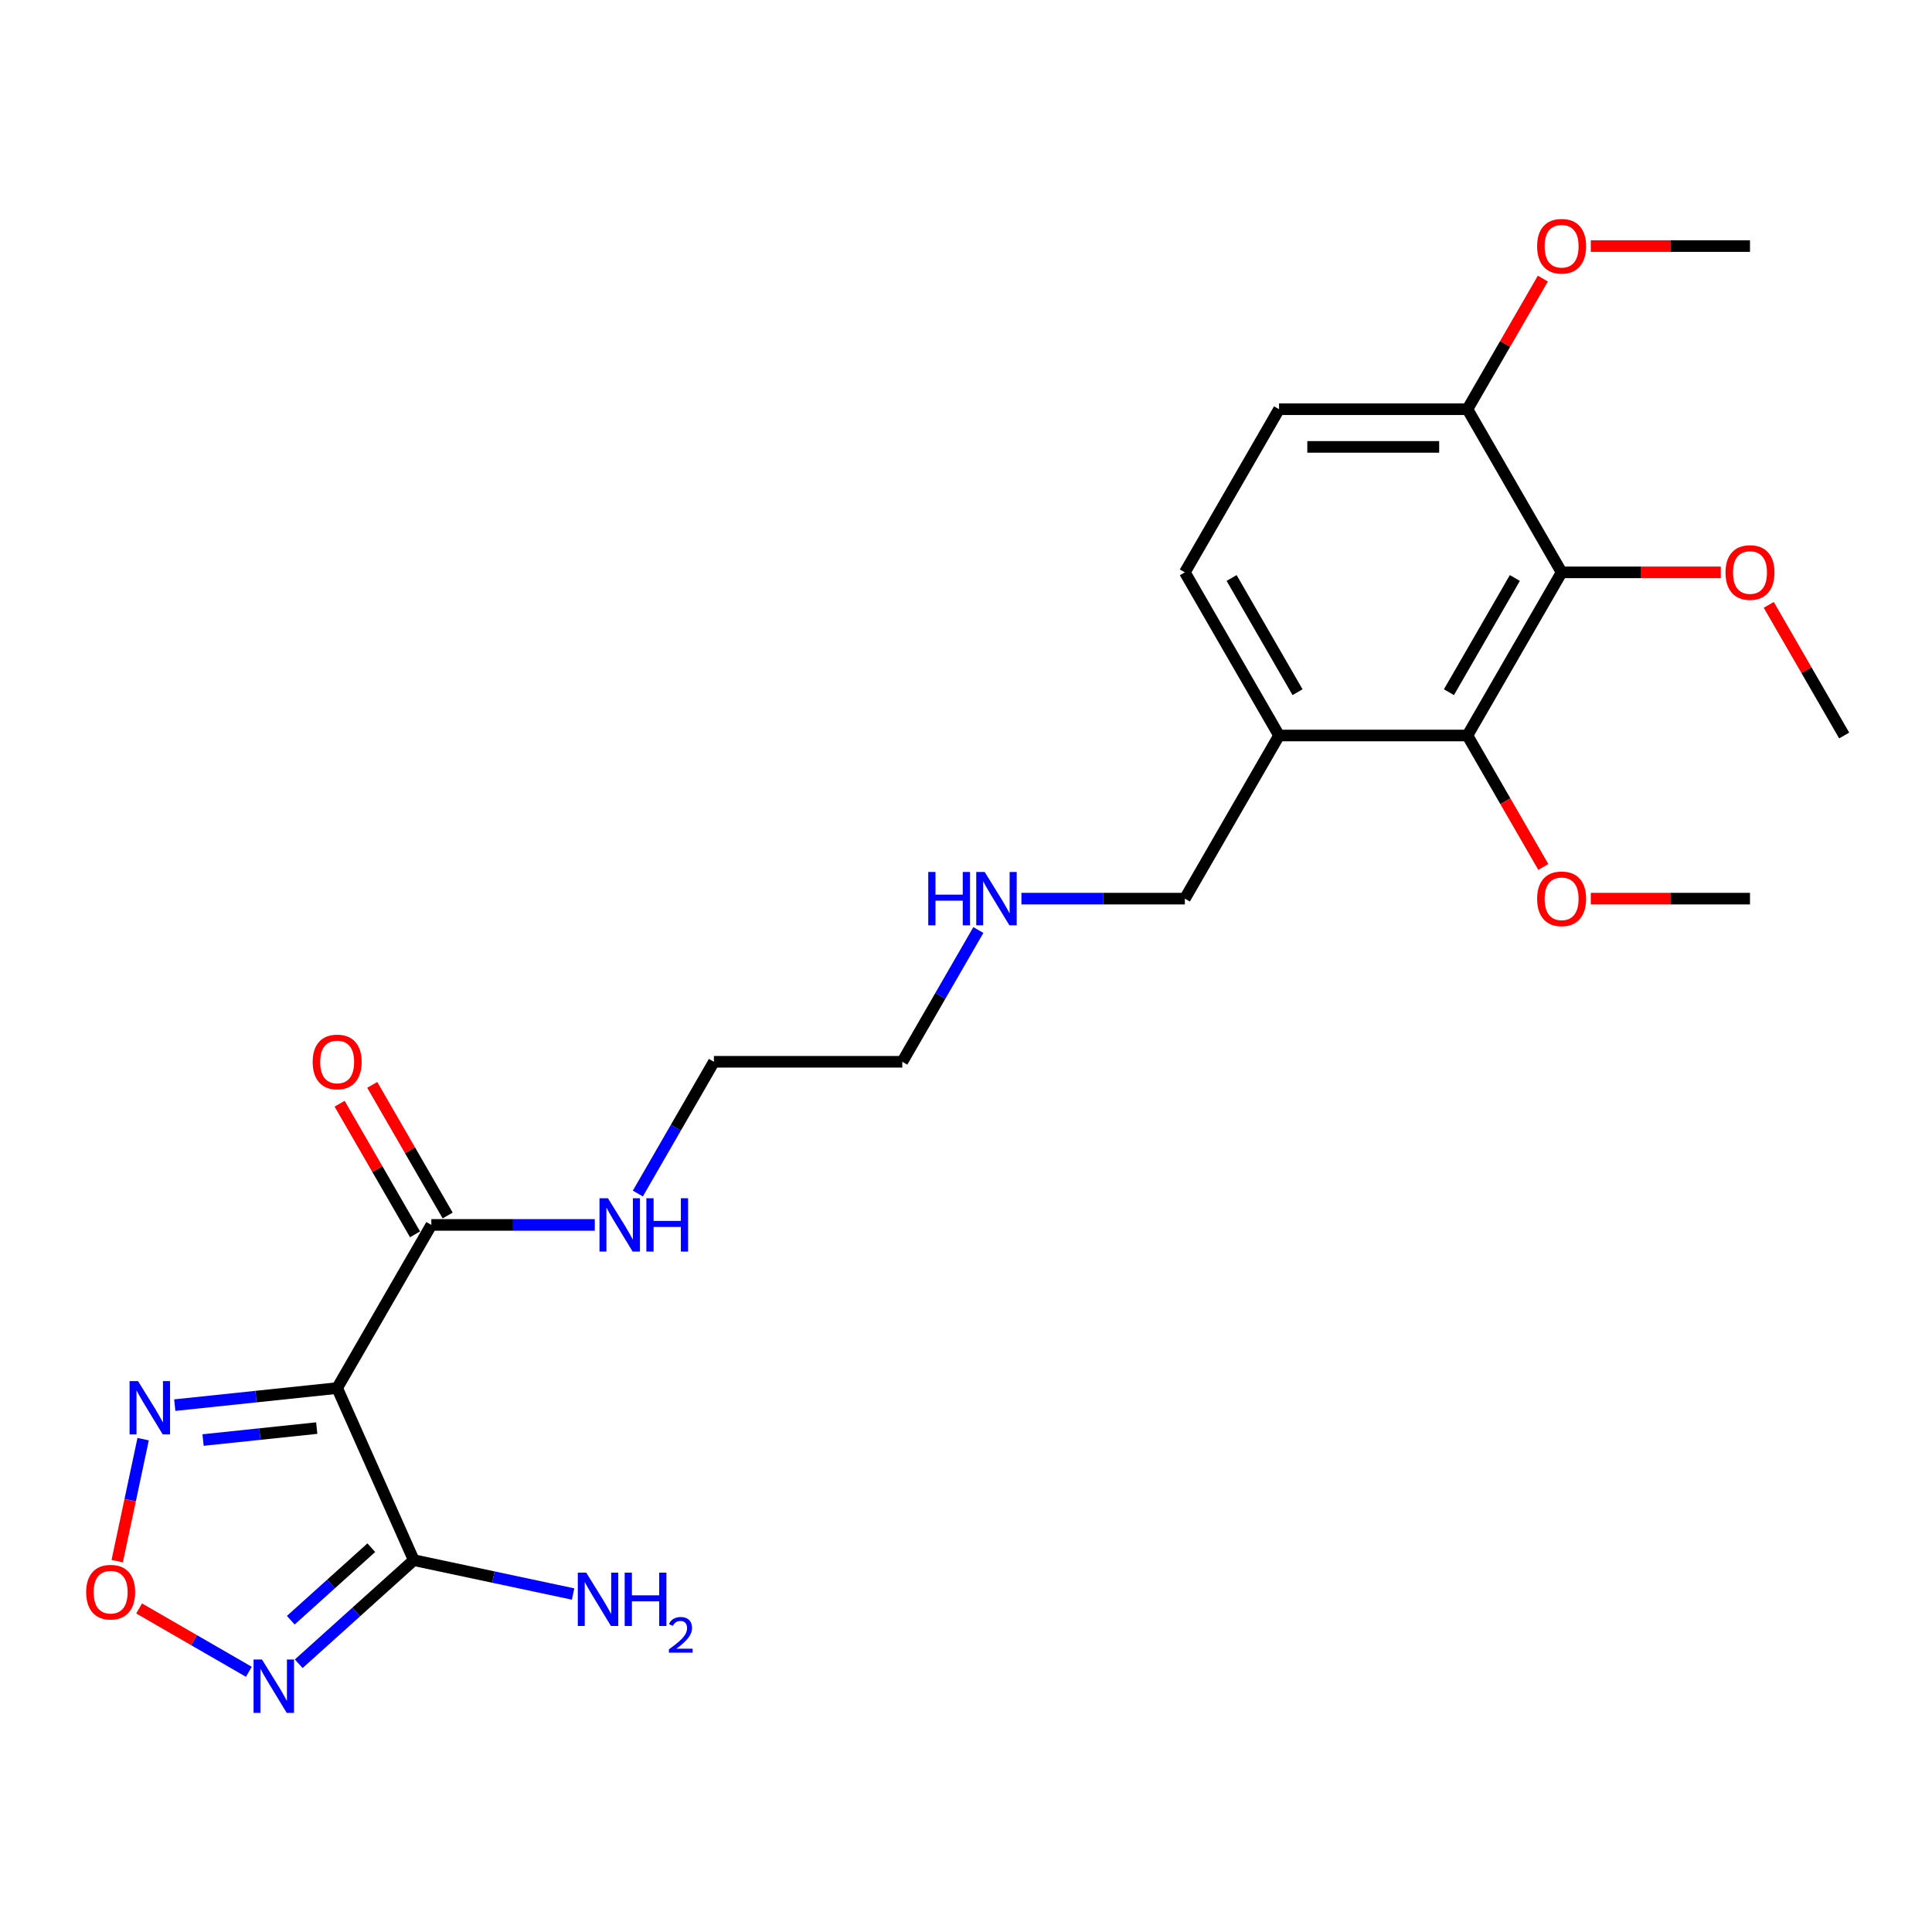 <?xml version='1.0' encoding='iso-8859-1'?>
<svg version='1.1' baseProfile='full'
              xmlns='http://www.w3.org/2000/svg'
                      xmlns:rdkit='http://www.rdkit.org/xml'
                      xmlns:xlink='http://www.w3.org/1999/xlink'
                  xml:space='preserve'
width='1000px' height='1000px' viewBox='0 0 1000 1000'>
<!-- END OF HEADER -->
<rect style='opacity:1.0;fill:#FFFFFF;stroke:none' width='1000' height='1000' x='0' y='0'> </rect>
<path class='bond-0' d='M 174.513,718.458 L 214.171,807.532' style='fill:none;fill-rule:evenodd;stroke:#000000;stroke-width:6px;stroke-linecap:butt;stroke-linejoin:miter;stroke-opacity:1' />
<path class='bond-2' d='M 174.513,718.458 L 132.483,722.875' style='fill:none;fill-rule:evenodd;stroke:#000000;stroke-width:6px;stroke-linecap:butt;stroke-linejoin:miter;stroke-opacity:1' />
<path class='bond-2' d='M 132.483,722.875 L 90.453,727.293' style='fill:none;fill-rule:evenodd;stroke:#0000FF;stroke-width:6px;stroke-linecap:butt;stroke-linejoin:miter;stroke-opacity:1' />
<path class='bond-2' d='M 163.942,739.177 L 134.521,742.269' style='fill:none;fill-rule:evenodd;stroke:#000000;stroke-width:6px;stroke-linecap:butt;stroke-linejoin:miter;stroke-opacity:1' />
<path class='bond-2' d='M 134.521,742.269 L 105.1,745.361' style='fill:none;fill-rule:evenodd;stroke:#0000FF;stroke-width:6px;stroke-linecap:butt;stroke-linejoin:miter;stroke-opacity:1' />
<path class='bond-6' d='M 174.513,718.458 L 223.265,634.017' style='fill:none;fill-rule:evenodd;stroke:#000000;stroke-width:6px;stroke-linecap:butt;stroke-linejoin:miter;stroke-opacity:1' />
<path class='bond-1' d='M 214.171,807.532 L 184.396,834.342' style='fill:none;fill-rule:evenodd;stroke:#000000;stroke-width:6px;stroke-linecap:butt;stroke-linejoin:miter;stroke-opacity:1' />
<path class='bond-1' d='M 184.396,834.342 L 154.621,861.151' style='fill:none;fill-rule:evenodd;stroke:#0000FF;stroke-width:6px;stroke-linecap:butt;stroke-linejoin:miter;stroke-opacity:1' />
<path class='bond-1' d='M 192.19,801.083 L 171.348,819.85' style='fill:none;fill-rule:evenodd;stroke:#000000;stroke-width:6px;stroke-linecap:butt;stroke-linejoin:miter;stroke-opacity:1' />
<path class='bond-1' d='M 171.348,819.85 L 150.505,838.616' style='fill:none;fill-rule:evenodd;stroke:#0000FF;stroke-width:6px;stroke-linecap:butt;stroke-linejoin:miter;stroke-opacity:1' />
<path class='bond-11' d='M 214.171,807.532 L 255.403,816.296' style='fill:none;fill-rule:evenodd;stroke:#000000;stroke-width:6px;stroke-linecap:butt;stroke-linejoin:miter;stroke-opacity:1' />
<path class='bond-11' d='M 255.403,816.296 L 296.635,825.06' style='fill:none;fill-rule:evenodd;stroke:#0000FF;stroke-width:6px;stroke-linecap:butt;stroke-linejoin:miter;stroke-opacity:1' />
<path class='bond-24' d='M 128.802,865.322 L 100.407,848.927' style='fill:none;fill-rule:evenodd;stroke:#0000FF;stroke-width:6px;stroke-linecap:butt;stroke-linejoin:miter;stroke-opacity:1' />
<path class='bond-24' d='M 100.407,848.927 L 72.011,832.533' style='fill:none;fill-rule:evenodd;stroke:#FF0000;stroke-width:6px;stroke-linecap:butt;stroke-linejoin:miter;stroke-opacity:1' />
<path class='bond-3' d='M 74.09,744.894 L 67.379,776.466' style='fill:none;fill-rule:evenodd;stroke:#0000FF;stroke-width:6px;stroke-linecap:butt;stroke-linejoin:miter;stroke-opacity:1' />
<path class='bond-3' d='M 67.379,776.466 L 60.669,808.038' style='fill:none;fill-rule:evenodd;stroke:#FF0000;stroke-width:6px;stroke-linecap:butt;stroke-linejoin:miter;stroke-opacity:1' />
<path class='bond-4' d='M 808.289,296.253 L 759.537,380.694' style='fill:none;fill-rule:evenodd;stroke:#000000;stroke-width:6px;stroke-linecap:butt;stroke-linejoin:miter;stroke-opacity:1' />
<path class='bond-4' d='M 784.088,299.168 L 749.962,358.277' style='fill:none;fill-rule:evenodd;stroke:#000000;stroke-width:6px;stroke-linecap:butt;stroke-linejoin:miter;stroke-opacity:1' />
<path class='bond-14' d='M 808.289,296.253 L 849.485,296.253' style='fill:none;fill-rule:evenodd;stroke:#000000;stroke-width:6px;stroke-linecap:butt;stroke-linejoin:miter;stroke-opacity:1' />
<path class='bond-14' d='M 849.485,296.253 L 890.68,296.253' style='fill:none;fill-rule:evenodd;stroke:#FF0000;stroke-width:6px;stroke-linecap:butt;stroke-linejoin:miter;stroke-opacity:1' />
<path class='bond-25' d='M 808.289,296.253 L 759.537,211.812' style='fill:none;fill-rule:evenodd;stroke:#000000;stroke-width:6px;stroke-linecap:butt;stroke-linejoin:miter;stroke-opacity:1' />
<path class='bond-5' d='M 759.537,380.694 L 662.033,380.694' style='fill:none;fill-rule:evenodd;stroke:#000000;stroke-width:6px;stroke-linecap:butt;stroke-linejoin:miter;stroke-opacity:1' />
<path class='bond-15' d='M 759.537,380.694 L 779.179,414.714' style='fill:none;fill-rule:evenodd;stroke:#000000;stroke-width:6px;stroke-linecap:butt;stroke-linejoin:miter;stroke-opacity:1' />
<path class='bond-15' d='M 779.179,414.714 L 798.821,448.734' style='fill:none;fill-rule:evenodd;stroke:#FF0000;stroke-width:6px;stroke-linecap:butt;stroke-linejoin:miter;stroke-opacity:1' />
<path class='bond-9' d='M 231.709,629.141 L 212.191,595.335' style='fill:none;fill-rule:evenodd;stroke:#000000;stroke-width:6px;stroke-linecap:butt;stroke-linejoin:miter;stroke-opacity:1' />
<path class='bond-9' d='M 212.191,595.335 L 192.673,561.53' style='fill:none;fill-rule:evenodd;stroke:#FF0000;stroke-width:6px;stroke-linecap:butt;stroke-linejoin:miter;stroke-opacity:1' />
<path class='bond-9' d='M 214.821,638.892 L 195.303,605.086' style='fill:none;fill-rule:evenodd;stroke:#000000;stroke-width:6px;stroke-linecap:butt;stroke-linejoin:miter;stroke-opacity:1' />
<path class='bond-9' d='M 195.303,605.086 L 175.785,571.28' style='fill:none;fill-rule:evenodd;stroke:#FF0000;stroke-width:6px;stroke-linecap:butt;stroke-linejoin:miter;stroke-opacity:1' />
<path class='bond-13' d='M 223.265,634.017 L 265.562,634.017' style='fill:none;fill-rule:evenodd;stroke:#000000;stroke-width:6px;stroke-linecap:butt;stroke-linejoin:miter;stroke-opacity:1' />
<path class='bond-13' d='M 265.562,634.017 L 307.859,634.017' style='fill:none;fill-rule:evenodd;stroke:#0000FF;stroke-width:6px;stroke-linecap:butt;stroke-linejoin:miter;stroke-opacity:1' />
<path class='bond-7' d='M 662.033,380.694 L 613.281,465.135' style='fill:none;fill-rule:evenodd;stroke:#000000;stroke-width:6px;stroke-linecap:butt;stroke-linejoin:miter;stroke-opacity:1' />
<path class='bond-10' d='M 662.033,380.694 L 613.281,296.253' style='fill:none;fill-rule:evenodd;stroke:#000000;stroke-width:6px;stroke-linecap:butt;stroke-linejoin:miter;stroke-opacity:1' />
<path class='bond-10' d='M 671.609,358.277 L 637.482,299.168' style='fill:none;fill-rule:evenodd;stroke:#000000;stroke-width:6px;stroke-linecap:butt;stroke-linejoin:miter;stroke-opacity:1' />
<path class='bond-8' d='M 759.537,211.812 L 662.033,211.812' style='fill:none;fill-rule:evenodd;stroke:#000000;stroke-width:6px;stroke-linecap:butt;stroke-linejoin:miter;stroke-opacity:1' />
<path class='bond-8' d='M 744.912,231.312 L 676.659,231.312' style='fill:none;fill-rule:evenodd;stroke:#000000;stroke-width:6px;stroke-linecap:butt;stroke-linejoin:miter;stroke-opacity:1' />
<path class='bond-17' d='M 759.537,211.812 L 779.055,178.006' style='fill:none;fill-rule:evenodd;stroke:#000000;stroke-width:6px;stroke-linecap:butt;stroke-linejoin:miter;stroke-opacity:1' />
<path class='bond-17' d='M 779.055,178.006 L 798.573,144.2' style='fill:none;fill-rule:evenodd;stroke:#FF0000;stroke-width:6px;stroke-linecap:butt;stroke-linejoin:miter;stroke-opacity:1' />
<path class='bond-12' d='M 613.281,296.253 L 662.033,211.812' style='fill:none;fill-rule:evenodd;stroke:#000000;stroke-width:6px;stroke-linecap:butt;stroke-linejoin:miter;stroke-opacity:1' />
<path class='bond-19' d='M 330.148,617.772 L 349.834,583.674' style='fill:none;fill-rule:evenodd;stroke:#0000FF;stroke-width:6px;stroke-linecap:butt;stroke-linejoin:miter;stroke-opacity:1' />
<path class='bond-19' d='M 349.834,583.674 L 369.521,549.576' style='fill:none;fill-rule:evenodd;stroke:#000000;stroke-width:6px;stroke-linecap:butt;stroke-linejoin:miter;stroke-opacity:1' />
<path class='bond-21' d='M 915.51,313.082 L 935.028,346.888' style='fill:none;fill-rule:evenodd;stroke:#FF0000;stroke-width:6px;stroke-linecap:butt;stroke-linejoin:miter;stroke-opacity:1' />
<path class='bond-21' d='M 935.028,346.888 L 954.545,380.694' style='fill:none;fill-rule:evenodd;stroke:#000000;stroke-width:6px;stroke-linecap:butt;stroke-linejoin:miter;stroke-opacity:1' />
<path class='bond-22' d='M 823.402,465.135 L 864.598,465.135' style='fill:none;fill-rule:evenodd;stroke:#FF0000;stroke-width:6px;stroke-linecap:butt;stroke-linejoin:miter;stroke-opacity:1' />
<path class='bond-22' d='M 864.598,465.135 L 905.793,465.135' style='fill:none;fill-rule:evenodd;stroke:#000000;stroke-width:6px;stroke-linecap:butt;stroke-linejoin:miter;stroke-opacity:1' />
<path class='bond-16' d='M 506.399,481.379 L 486.712,515.477' style='fill:none;fill-rule:evenodd;stroke:#0000FF;stroke-width:6px;stroke-linecap:butt;stroke-linejoin:miter;stroke-opacity:1' />
<path class='bond-16' d='M 486.712,515.477 L 467.025,549.576' style='fill:none;fill-rule:evenodd;stroke:#000000;stroke-width:6px;stroke-linecap:butt;stroke-linejoin:miter;stroke-opacity:1' />
<path class='bond-18' d='M 528.687,465.135 L 570.984,465.135' style='fill:none;fill-rule:evenodd;stroke:#0000FF;stroke-width:6px;stroke-linecap:butt;stroke-linejoin:miter;stroke-opacity:1' />
<path class='bond-18' d='M 570.984,465.135 L 613.281,465.135' style='fill:none;fill-rule:evenodd;stroke:#000000;stroke-width:6px;stroke-linecap:butt;stroke-linejoin:miter;stroke-opacity:1' />
<path class='bond-23' d='M 823.402,127.371 L 864.598,127.371' style='fill:none;fill-rule:evenodd;stroke:#FF0000;stroke-width:6px;stroke-linecap:butt;stroke-linejoin:miter;stroke-opacity:1' />
<path class='bond-23' d='M 864.598,127.371 L 905.793,127.371' style='fill:none;fill-rule:evenodd;stroke:#000000;stroke-width:6px;stroke-linecap:butt;stroke-linejoin:miter;stroke-opacity:1' />
<path class='bond-20' d='M 369.521,549.576 L 467.025,549.576' style='fill:none;fill-rule:evenodd;stroke:#000000;stroke-width:6px;stroke-linecap:butt;stroke-linejoin:miter;stroke-opacity:1' />
<path  class='atom-2' d='M 135.608 858.968
L 144.656 873.594
Q 145.553 875.037, 146.996 877.65
Q 148.44 880.263, 148.518 880.419
L 148.518 858.968
L 152.184 858.968
L 152.184 886.581
L 148.401 886.581
L 138.689 870.591
Q 137.558 868.719, 136.349 866.574
Q 135.179 864.429, 134.828 863.766
L 134.828 886.581
L 131.24 886.581
L 131.24 858.968
L 135.608 858.968
' fill='#0000FF'/>
<path  class='atom-3' d='M 71.439 714.843
L 80.488 729.469
Q 81.385 730.912, 82.828 733.525
Q 84.271 736.138, 84.349 736.294
L 84.349 714.843
L 88.015 714.843
L 88.015 742.456
L 84.232 742.456
L 74.52 726.465
Q 73.389 724.593, 72.18 722.448
Q 71.01 720.303, 70.659 719.64
L 70.659 742.456
L 67.071 742.456
L 67.071 714.843
L 71.439 714.843
' fill='#0000FF'/>
<path  class='atom-4' d='M 44.595 824.101
Q 44.595 817.471, 47.871 813.765
Q 51.148 810.06, 57.271 810.06
Q 63.394 810.06, 66.67 813.765
Q 69.946 817.471, 69.946 824.101
Q 69.946 830.809, 66.631 834.631
Q 63.316 838.414, 57.271 838.414
Q 51.187 838.414, 47.871 834.631
Q 44.595 830.848, 44.595 824.101
M 57.271 835.294
Q 61.483 835.294, 63.745 832.486
Q 66.046 829.639, 66.046 824.101
Q 66.046 818.68, 63.745 815.95
Q 61.483 813.18, 57.271 813.18
Q 53.059 813.18, 50.758 815.911
Q 48.495 818.641, 48.495 824.101
Q 48.495 829.678, 50.758 832.486
Q 53.059 835.294, 57.271 835.294
' fill='#FF0000'/>
<path  class='atom-10' d='M 161.837 549.654
Q 161.837 543.023, 165.114 539.318
Q 168.39 535.613, 174.513 535.613
Q 180.636 535.613, 183.912 539.318
Q 187.188 543.023, 187.188 549.654
Q 187.188 556.362, 183.873 560.184
Q 180.558 563.967, 174.513 563.967
Q 168.429 563.967, 165.114 560.184
Q 161.837 556.401, 161.837 549.654
M 174.513 560.847
Q 178.725 560.847, 180.987 558.039
Q 183.288 555.192, 183.288 549.654
Q 183.288 544.232, 180.987 541.502
Q 178.725 538.733, 174.513 538.733
Q 170.301 538.733, 168 541.463
Q 165.738 544.193, 165.738 549.654
Q 165.738 555.231, 168 558.039
Q 170.301 560.847, 174.513 560.847
' fill='#FF0000'/>
<path  class='atom-12' d='M 303.441 813.998
L 312.489 828.623
Q 313.386 830.066, 314.829 832.679
Q 316.273 835.292, 316.351 835.448
L 316.351 813.998
L 320.017 813.998
L 320.017 841.611
L 316.234 841.611
L 306.522 825.62
Q 305.391 823.748, 304.182 821.603
Q 303.012 819.458, 302.661 818.795
L 302.661 841.611
L 299.073 841.611
L 299.073 813.998
L 303.441 813.998
' fill='#0000FF'/>
<path  class='atom-12' d='M 323.332 813.998
L 327.076 813.998
L 327.076 825.737
L 341.195 825.737
L 341.195 813.998
L 344.939 813.998
L 344.939 841.611
L 341.195 841.611
L 341.195 828.857
L 327.076 828.857
L 327.076 841.611
L 323.332 841.611
L 323.332 813.998
' fill='#0000FF'/>
<path  class='atom-12' d='M 346.277 840.642
Q 346.947 838.917, 348.542 837.965
Q 350.138 836.987, 352.352 836.987
Q 355.106 836.987, 356.651 838.48
Q 358.195 839.973, 358.195 842.624
Q 358.195 845.327, 356.188 847.849
Q 354.206 850.372, 350.087 853.358
L 358.504 853.358
L 358.504 855.417
L 346.226 855.417
L 346.226 853.693
Q 349.624 851.273, 351.631 849.471
Q 353.665 847.669, 354.643 846.048
Q 355.621 844.426, 355.621 842.753
Q 355.621 841.002, 354.746 840.024
Q 353.871 839.046, 352.352 839.046
Q 350.885 839.046, 349.907 839.638
Q 348.929 840.23, 348.234 841.543
L 346.277 840.642
' fill='#0000FF'/>
<path  class='atom-14' d='M 314.665 620.21
L 323.714 634.836
Q 324.611 636.279, 326.054 638.892
Q 327.497 641.505, 327.575 641.661
L 327.575 620.21
L 331.241 620.21
L 331.241 647.823
L 327.458 647.823
L 317.746 631.832
Q 316.615 629.96, 315.406 627.815
Q 314.236 625.67, 313.885 625.007
L 313.885 647.823
L 310.297 647.823
L 310.297 620.21
L 314.665 620.21
' fill='#0000FF'/>
<path  class='atom-14' d='M 334.556 620.21
L 338.3 620.21
L 338.3 631.949
L 352.419 631.949
L 352.419 620.21
L 356.163 620.21
L 356.163 647.823
L 352.419 647.823
L 352.419 635.07
L 338.3 635.07
L 338.3 647.823
L 334.556 647.823
L 334.556 620.21
' fill='#0000FF'/>
<path  class='atom-15' d='M 893.118 296.331
Q 893.118 289.7, 896.394 285.995
Q 899.67 282.29, 905.793 282.29
Q 911.917 282.29, 915.193 285.995
Q 918.469 289.7, 918.469 296.331
Q 918.469 303.039, 915.154 306.861
Q 911.839 310.644, 905.793 310.644
Q 899.709 310.644, 896.394 306.861
Q 893.118 303.078, 893.118 296.331
M 905.793 307.524
Q 910.006 307.524, 912.268 304.716
Q 914.569 301.869, 914.569 296.331
Q 914.569 290.909, 912.268 288.179
Q 910.006 285.41, 905.793 285.41
Q 901.581 285.41, 899.28 288.14
Q 897.018 290.87, 897.018 296.331
Q 897.018 301.908, 899.28 304.716
Q 901.581 307.524, 905.793 307.524
' fill='#FF0000'/>
<path  class='atom-16' d='M 795.614 465.213
Q 795.614 458.582, 798.89 454.877
Q 802.166 451.172, 808.289 451.172
Q 814.413 451.172, 817.689 454.877
Q 820.965 458.582, 820.965 465.213
Q 820.965 471.921, 817.65 475.743
Q 814.335 479.526, 808.289 479.526
Q 802.205 479.526, 798.89 475.743
Q 795.614 471.96, 795.614 465.213
M 808.289 476.406
Q 812.502 476.406, 814.764 473.598
Q 817.065 470.751, 817.065 465.213
Q 817.065 459.791, 814.764 457.061
Q 812.502 454.292, 808.289 454.292
Q 804.077 454.292, 801.776 457.022
Q 799.514 459.752, 799.514 465.213
Q 799.514 470.79, 801.776 473.598
Q 804.077 476.406, 808.289 476.406
' fill='#FF0000'/>
<path  class='atom-17' d='M 480.461 451.328
L 484.205 451.328
L 484.205 463.067
L 498.324 463.067
L 498.324 451.328
L 502.068 451.328
L 502.068 478.941
L 498.324 478.941
L 498.324 466.188
L 484.205 466.188
L 484.205 478.941
L 480.461 478.941
L 480.461 451.328
' fill='#0000FF'/>
<path  class='atom-17' d='M 509.673 451.328
L 518.722 465.954
Q 519.619 467.397, 521.062 470.01
Q 522.505 472.623, 522.583 472.779
L 522.583 451.328
L 526.249 451.328
L 526.249 478.941
L 522.466 478.941
L 512.755 462.95
Q 511.623 461.078, 510.414 458.933
Q 509.244 456.788, 508.893 456.125
L 508.893 478.941
L 505.305 478.941
L 505.305 451.328
L 509.673 451.328
' fill='#0000FF'/>
<path  class='atom-18' d='M 795.614 127.449
Q 795.614 120.818, 798.89 117.113
Q 802.166 113.408, 808.289 113.408
Q 814.413 113.408, 817.689 117.113
Q 820.965 120.818, 820.965 127.449
Q 820.965 134.157, 817.65 137.979
Q 814.335 141.762, 808.289 141.762
Q 802.205 141.762, 798.89 137.979
Q 795.614 134.196, 795.614 127.449
M 808.289 138.642
Q 812.502 138.642, 814.764 135.834
Q 817.065 132.987, 817.065 127.449
Q 817.065 122.027, 814.764 119.297
Q 812.502 116.528, 808.289 116.528
Q 804.077 116.528, 801.776 119.258
Q 799.514 121.988, 799.514 127.449
Q 799.514 133.026, 801.776 135.834
Q 804.077 138.642, 808.289 138.642
' fill='#FF0000'/>
</svg>
